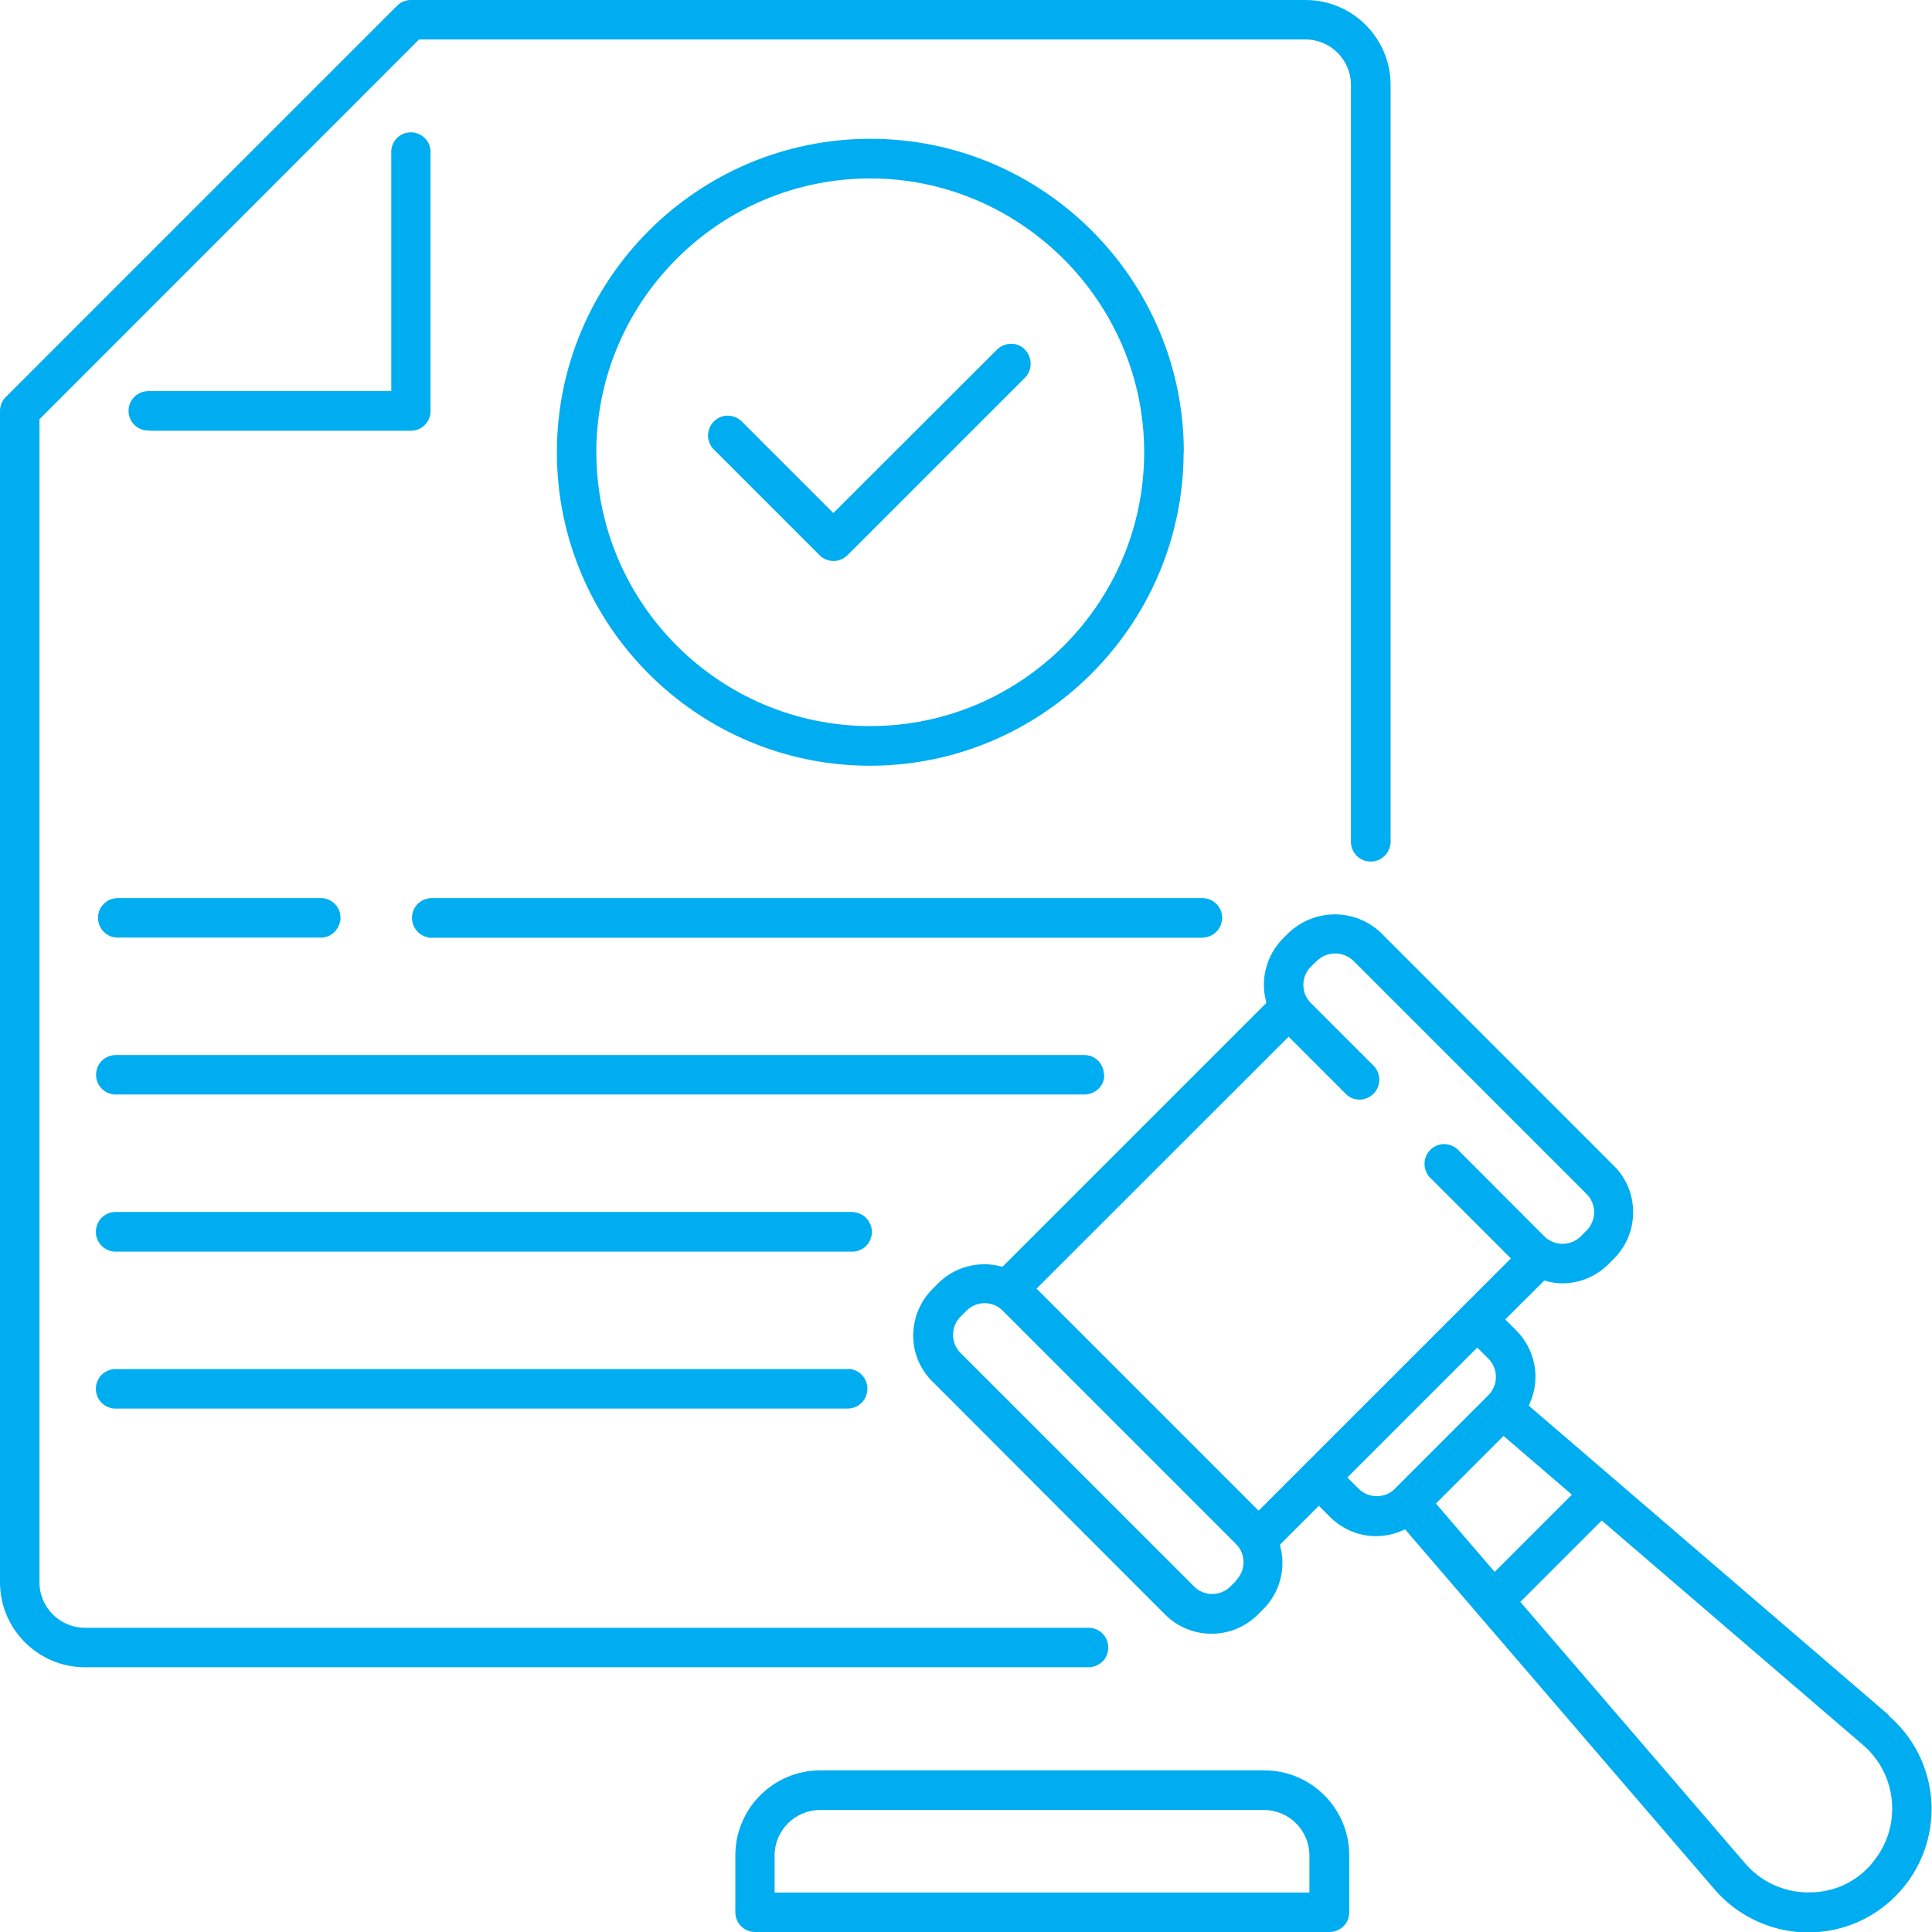 <svg xmlns="http://www.w3.org/2000/svg" id="Layer_1" data-name="Layer 1" viewBox="0 0 102.31 102.31"><defs><style>      .cls-1 {        fill: #00adf0;      }    </style></defs><path class="cls-1" d="M58.69,87.35v-.1c0-.28-.11-.54-.3-.74-.2-.2-.46-.31-.74-.31H4.5c-1.33,0-2.41-1.08-2.41-2.41V22.2L22.19,2.09h46.94c1.33,0,2.41,1.08,2.41,2.41v39.98c-.02.3.07.57.25.78.18.21.44.34.72.36.29.02.55-.07.76-.25.21-.18.34-.44.37-.72,0-.05,0-.11,0-.17V4.5c0-2.48-2.02-4.5-4.5-4.5H21.76c-.28,0-.54.11-.74.31L.31,21.02c-.2.19-.31.46-.31.74v62.03c0,2.48,2.02,4.5,4.5,4.5h53.14c.29,0,.54-.11.74-.3.18-.17.28-.4.3-.64Z"></path><path class="cls-1" d="M63.67,49.65c.58,0,1.04-.46,1.05-1.04h.12s-.12-.01-.12-.01c0-.57-.47-1.04-1.04-1.04H22.96s-.06,0-.09,0c-.26,0-.5.09-.69.25-.21.18-.34.44-.36.72-.02.28.07.55.25.76s.44.34.72.37c.06,0,.11,0,.17,0h40.72s0,0,0,0Z"></path><path class="cls-1" d="M6.21,49.65h10.67c.29.02.57-.06.78-.25.21-.18.34-.44.37-.72.02-.28-.07-.55-.25-.76-.18-.21-.44-.34-.72-.36-.06,0-.11,0-.16,0H6.23s0,0,0,0c-.28,0-.54.11-.73.3-.2.2-.31.46-.31.74h-.25s.25,0,.25,0c0,.58.46,1.05,1.04,1.05Z"></path><path class="cls-1" d="M58.46,56.92c0-.28-.11-.54-.3-.74s-.46-.31-.74-.31H6.23s-.06,0-.09,0c-.26,0-.5.09-.69.25-.21.18-.34.44-.36.72-.02.28.07.55.25.76.18.21.44.34.72.36.05,0,.11,0,.16,0h51.21s0,0,0,0c.28,0,.54-.11.74-.3s.31-.46.31-.74h0Z"></path><path class="cls-1" d="M45.2,64.18c-.05,0-.11,0-.17,0h-.02s-38.79,0-38.79,0c-.03,0-.06,0-.09,0-.26,0-.5.09-.69.25-.21.18-.34.44-.36.72-.05.58.39,1.08.96,1.13.05,0,.11,0,.17,0h38.81c.61.05,1.1-.39,1.15-.96.04-.58-.39-1.08-.96-1.13Z"></path><path class="cls-1" d="M44.97,72.5c-.05,0-.11,0-.17,0h-.02s-38.56,0-38.56,0c-.03,0-.06,0-.09,0-.26,0-.5.09-.69.25-.21.18-.34.44-.36.72s.07.55.25.76c.18.21.44.34.72.36.05,0,.11,0,.16,0h38.58c.29.02.57-.07.78-.25s.34-.44.36-.72c.05-.58-.39-1.08-.96-1.13Z"></path><path class="cls-1" d="M7.93,22.81h13.83s0,0,0,0c.28,0,.54-.11.73-.3.2-.2.31-.46.31-.74V7.96c-.02-.26-.15-.51-.36-.7-.21-.18-.49-.27-.76-.25-.52.04-.92.45-.96.96v12.74s-12.76,0-12.76,0c-.03,0-.06,0-.09,0-.56,0-1.02.42-1.06.97-.02.28.07.55.25.76.18.21.44.34.72.36.06,0,.11,0,.16,0Z"></path><path class="cls-1" d="M100.03,90.83l-19.07-16.39.07-.17c.56-1.3.27-2.8-.73-3.81l-.59-.59,2.07-2.06.14.04c.27.07.55.11.82.11h0c.9,0,1.79-.37,2.43-1.01l.31-.31c1.34-1.35,1.34-3.54,0-4.89l-12.35-12.35c-1.37-1.31-3.52-1.3-4.89,0l-.31.31c-.84.85-1.19,2.1-.9,3.26l.03.14-13.97,13.97-.14-.03c-1.17-.29-2.42.06-3.26.9l-.31.31c-.65.65-1.01,1.52-1.02,2.44s.35,1.79,1,2.44l12.35,12.37c1.35,1.34,3.54,1.34,4.89,0l.31-.31c.85-.85,1.19-2.1.9-3.26l-.03-.14,2.06-2.06.59.59c1.01,1.01,2.5,1.3,3.81.73l.17-.07,16.39,19.07c1.18,1.37,2.9,2.2,4.71,2.27h.25c1.74,0,3.38-.68,4.61-1.91,1.23-1.23,1.91-2.87,1.92-4.61,0-1.84-.77-3.59-2.13-4.83l-.15-.12ZM65.47,83.7l-.05.05-.26.26c-.27.27-.62.4-.97.4s-.7-.13-.96-.4l-12.36-12.36c-.26-.25-.4-.6-.4-.96,0-.37.14-.71.4-.97l.31-.31c.26-.26.6-.4.96-.4h0c.36,0,.71.14.96.4l12.35,12.35c.53.53.54,1.4,0,1.93ZM66.64,79.99l-11.75-11.75,13.35-13.34,3.1,3.1c.43.36,1.09.29,1.46-.15.32-.39.32-.96,0-1.35l-3.38-3.38c-.26-.26-.4-.6-.4-.96,0-.37.14-.71.4-.97h0s.32-.31.32-.31c.54-.52,1.39-.52,1.93,0l12.35,12.35c.53.53.53,1.4,0,1.93l-.31.31c-.53.53-1.4.53-1.93,0l-4.48-4.49c-.39-.46-1.05-.52-1.49-.15-.44.37-.5,1.03-.13,1.48.04.05.08.09.13.13l4.2,4.2-13.35,13.35ZM73.88,78.83c-.27.27-.62.4-.97.4s-.7-.13-.97-.4l-.59-.59,6.88-6.88.59.59c.53.53.53,1.4,0,1.93l-4.95,4.95ZM76.04,79.62l3.58-3.58,3.62,3.11-4.09,4.09-3.11-3.62ZM99.15,98.66c-.07.08-.15.17-.23.25l-.18-.17.18.17c-.81.84-1.92,1.3-3.07,1.3-.08,0-.16,0-.24,0-1.23-.04-2.4-.6-3.2-1.54l-11.9-13.84,4.31-4.31,13.84,11.89c.9.77,1.44,1.85,1.53,3.03.09,1.18-.29,2.33-1.06,3.23Z"></path><path class="cls-1" d="M66.94,93.75h-23.5c-2.48,0-4.5,2.02-4.5,4.5v3.01c0,.58.46,1.05,1.04,1.05h30.42c.29,0,.54-.11.74-.3s.31-.46.31-.74v-3.02c0-2.48-2.02-4.5-4.5-4.5ZM69.34,100.22h-28.32v-1.96c0-1.33,1.08-2.41,2.41-2.41h23.5c1.33,0,2.41,1.08,2.41,2.41v1.96Z"></path><path class="cls-1" d="M62.69,23.95c0-9.15-7.45-16.6-16.6-16.6s-16.6,7.45-16.6,16.6,7.44,16.6,16.59,16.6c9.14-.01,16.58-7.46,16.6-16.6ZM46.09,38.45c-7.99,0-14.5-6.51-14.51-14.5v-.25c.14-7.88,6.59-14.25,14.51-14.25s14.5,6.51,14.5,14.5-6.51,14.5-14.5,14.5Z"></path><path class="cls-1" d="M54.24,18.47c-.41-.37-1.04-.35-1.44.04l-8.67,8.66-4.76-4.76c-.22-.26-.53-.4-.83-.4-.23,0-.47.08-.66.24-.22.18-.35.43-.38.71s.06.55.23.77c.04.05.09.1.15.15l5.52,5.52c.41.41,1.07.41,1.48,0l9.4-9.4c.4-.41.4-1.07,0-1.48l-.04-.04Z"></path></svg>